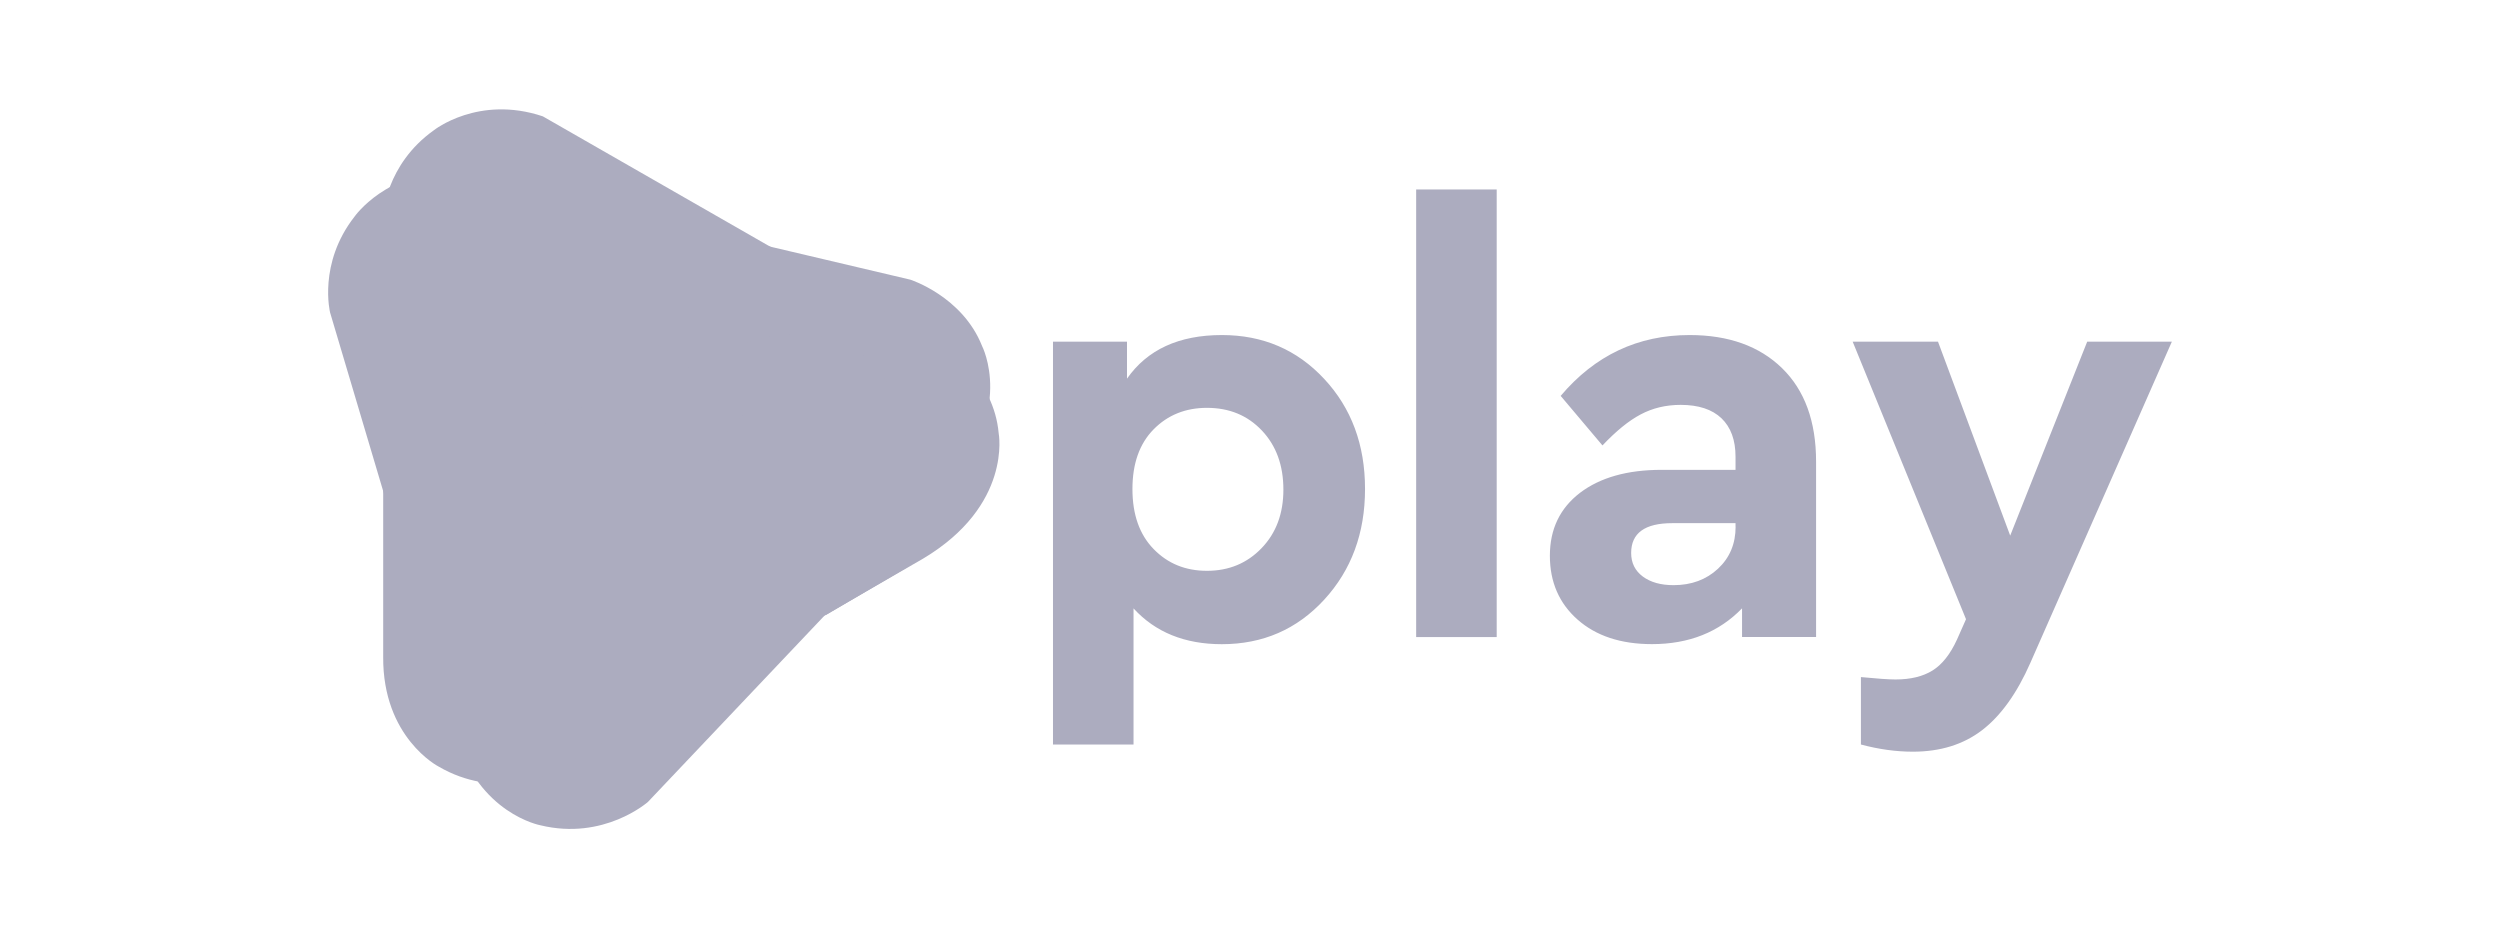 <?xml version="1.0" encoding="UTF-8"?>
<svg xmlns="http://www.w3.org/2000/svg" width="160" height="60" viewBox="0 0 160 60" fill="none">
  <path d="M62.852 22.145C61.596 18.965 58.263 17.899 58.263 17.899L29.113 11.029C24.769 10.88 22.688 13.866 22.688 13.866C20.342 16.865 21.126 20.004 21.126 20.004L29.178 47.086C30.615 52.074 34.579 52.816 34.579 52.816C38.654 53.813 41.468 51.323 41.468 51.323L60.507 31.232C65.022 26.327 62.852 22.145 62.852 22.145Z" fill="#ACACBF"></path>
  <path d="M63.914 27.719C63.613 24.311 60.725 22.341 60.725 22.341L34.741 7.446C30.62 6.065 27.773 8.332 27.773 8.332C24.668 10.538 24.524 13.77 24.524 13.77V42.025C24.482 47.217 28.066 49.057 28.066 49.057C31.691 51.176 35.093 49.59 35.093 49.59L59.07 35.757C64.8 32.34 63.914 27.719 63.914 27.719Z" fill="#ACACBF"></path>
  <path d="M56.048 23.469C54.764 22.092 53.026 21.406 50.833 21.406C48.237 21.406 46.137 22.31 44.533 24.118C43.258 22.31 41.39 21.406 38.919 21.406C36.68 21.406 34.895 22.106 33.574 23.506V21.823H28.836V40.733H33.991V29.732C33.991 28.61 34.311 27.72 34.946 27.057C35.581 26.394 36.42 26.065 37.468 26.065C38.488 26.065 39.299 26.394 39.911 27.057C40.523 27.72 40.829 28.61 40.829 29.732V40.733H45.984V29.616C45.984 28.573 46.308 27.72 46.957 27.057C47.606 26.394 48.441 26.065 49.461 26.065C50.48 26.065 51.292 26.394 51.904 27.057C52.516 27.72 52.822 28.61 52.822 29.732V39.384L57.977 36.352V29.009C57.977 26.691 57.332 24.846 56.048 23.469Z" fill="#ACACBF"></path>
  <path d="M78.201 21.443C75.452 21.443 73.426 22.375 72.128 24.234V21.865H67.391V47.649H72.546V38.938C73.946 40.468 75.832 41.228 78.197 41.228C80.82 41.228 83.004 40.278 84.747 38.382C86.49 36.486 87.362 34.122 87.362 31.294C87.362 28.466 86.49 26.116 84.747 24.248C83.009 22.379 80.825 21.443 78.201 21.443ZM80.742 35.081C79.81 36.05 78.646 36.532 77.246 36.532C75.869 36.532 74.734 36.069 73.83 35.137C72.926 34.21 72.476 32.926 72.476 31.299C72.476 29.672 72.926 28.397 73.83 27.479C74.734 26.561 75.874 26.102 77.246 26.102C78.674 26.102 79.842 26.584 80.76 27.553C81.678 28.522 82.137 29.783 82.137 31.336C82.137 32.866 81.674 34.113 80.742 35.081ZM90.634 40.774H95.789V12.125H90.634V40.774ZM108.135 21.443C104.825 21.443 102.076 22.741 99.883 25.337L102.558 28.508C103.425 27.59 104.236 26.927 105.001 26.524C105.766 26.116 106.619 25.912 107.56 25.912C108.705 25.912 109.577 26.199 110.175 26.77C110.773 27.344 111.074 28.165 111.074 29.231V30.07H106.336C104.148 30.07 102.41 30.562 101.121 31.54C99.837 32.523 99.192 33.862 99.192 35.568C99.192 37.251 99.785 38.614 100.968 39.657C102.15 40.7 103.736 41.224 105.724 41.224C108.093 41.224 110.012 40.459 111.491 38.934V40.77H116.229V29.542C116.229 26.969 115.501 24.975 114.05 23.561C112.604 22.152 110.629 21.443 108.135 21.443ZM111.079 33.705C111.079 34.799 110.703 35.698 109.952 36.398C109.201 37.098 108.251 37.45 107.106 37.45C106.29 37.45 105.636 37.265 105.14 36.899C104.644 36.528 104.394 36.027 104.394 35.392C104.394 34.117 105.27 33.482 107.027 33.482H111.074V33.705H111.079ZM133.581 21.865L128.653 34.279L124.031 21.865H118.57L125.825 39.629L125.25 40.927C124.819 41.868 124.295 42.531 123.683 42.911C123.071 43.291 122.283 43.486 121.314 43.486C120.883 43.486 120.142 43.435 119.099 43.333V47.649C120.244 47.955 121.352 48.108 122.422 48.108C124.179 48.108 125.654 47.649 126.854 46.731C128.05 45.813 129.084 44.376 129.946 42.415L139 21.865H133.581Z" fill="#ACACBF"></path>
</svg>
